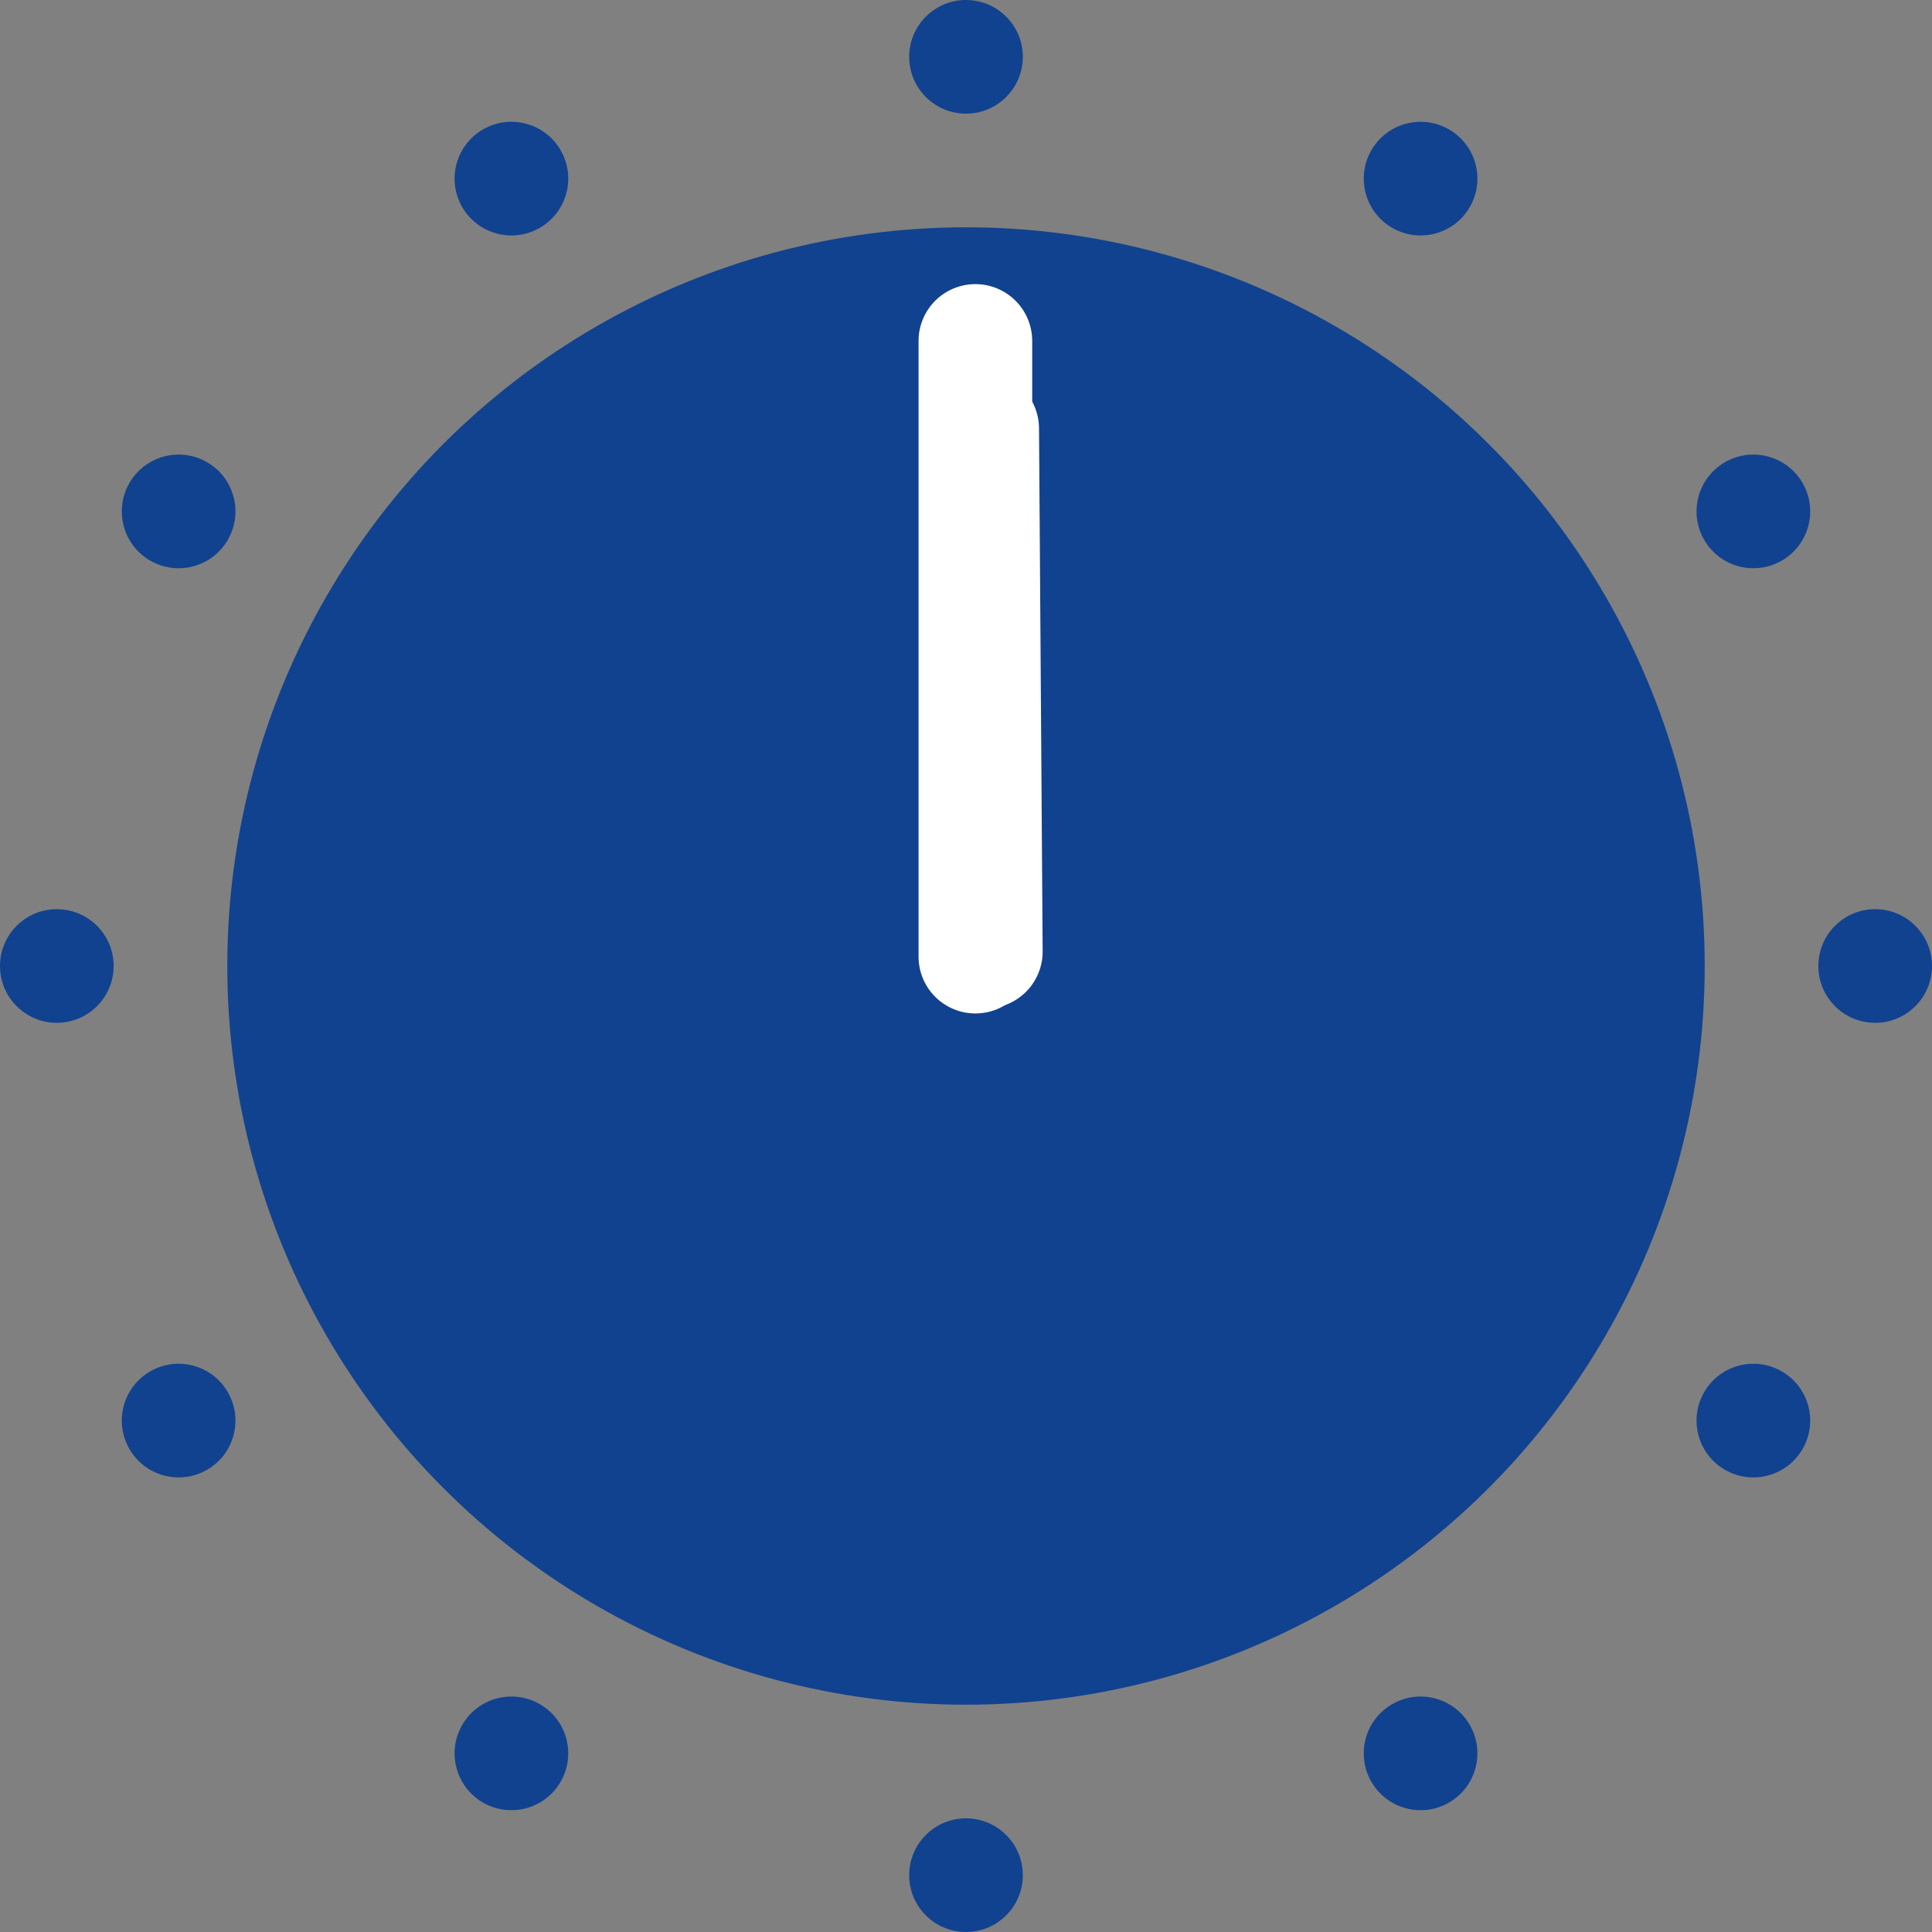 <?xml version="1.0" encoding="UTF-8"?>
<svg width="34px" height="34px" viewBox="0 0 34 34" version="1.1" xmlns="http://www.w3.org/2000/svg" xmlns:xlink="http://www.w3.org/1999/xlink">
    <rect x="0" y="0" width="34" height="34" fill="#808080" stroke="none"/>
    <!-- Generator: Sketch 50.2 (55047) - http://www.bohemiancoding.com/sketch -->
    <title>icon1200</title>
    <desc>Created with Sketch.</desc>
    <defs></defs>
    <g id="Page-1" stroke="none" stroke-width="1" fill="none" fill-rule="evenodd">
        <g id="icon1200">
            <circle id="Oval" fill="#11428F" cx="17" cy="17" r="13"></circle>
            <path d="M17.349,16.747 L17.285,7.543" id="Path-2" stroke="#FFFFFF" stroke-width="2" stroke-linecap="round" stroke-linejoin="round"></path>
            <path d="M17.165,16.835 L17.165,6" id="Path-3" stroke="#FFFFFF" stroke-width="2" stroke-linecap="round" stroke-linejoin="round"></path>
            <g id="Group-2" fill="#11428F">
                <g id="Group" transform="translate(16, 0)">
                    <circle id="Oval-2" cx="1" cy="1" r="1"></circle>
                    <circle id="Oval-2" cx="1" cy="33" r="1"></circle>
                </g>
                <g id="Group" transform="translate(17, 17) rotate(-330) translate(-17, -17) translate(16, 0)">
                    <circle id="Oval-2" cx="1" cy="1" r="1"></circle>
                    <circle id="Oval-2" cx="1" cy="33" r="1"></circle>
                </g>
                <g id="Group" transform="translate(17, 17) rotate(-300) translate(-17, -17) translate(16, 0)">
                    <circle id="Oval-2" cx="1" cy="1" r="1"></circle>
                    <circle id="Oval-2" cx="1" cy="33" r="1"></circle>
                </g>
                <g id="Group" transform="translate(17, 17) rotate(-270) translate(-17, -17) translate(16, 0)">
                    <circle id="Oval-2" cx="1" cy="1" r="1"></circle>
                    <circle id="Oval-2" cx="1" cy="33" r="1"></circle>
                </g>
                <g id="Group" transform="translate(17, 17) rotate(-240) translate(-17, -17) translate(16, 0)">
                    <circle id="Oval-2" cx="1" cy="1" r="1"></circle>
                    <circle id="Oval-2" cx="1" cy="33" r="1"></circle>
                </g>
                <g id="Group" transform="translate(17, 17) rotate(-210) translate(-17, -17) translate(16, -0)">
                    <circle id="Oval-2" cx="1" cy="1" r="1"></circle>
                    <circle id="Oval-2" cx="1" cy="33" r="1"></circle>
                </g>
            </g>
        </g>
    </g>
</svg>